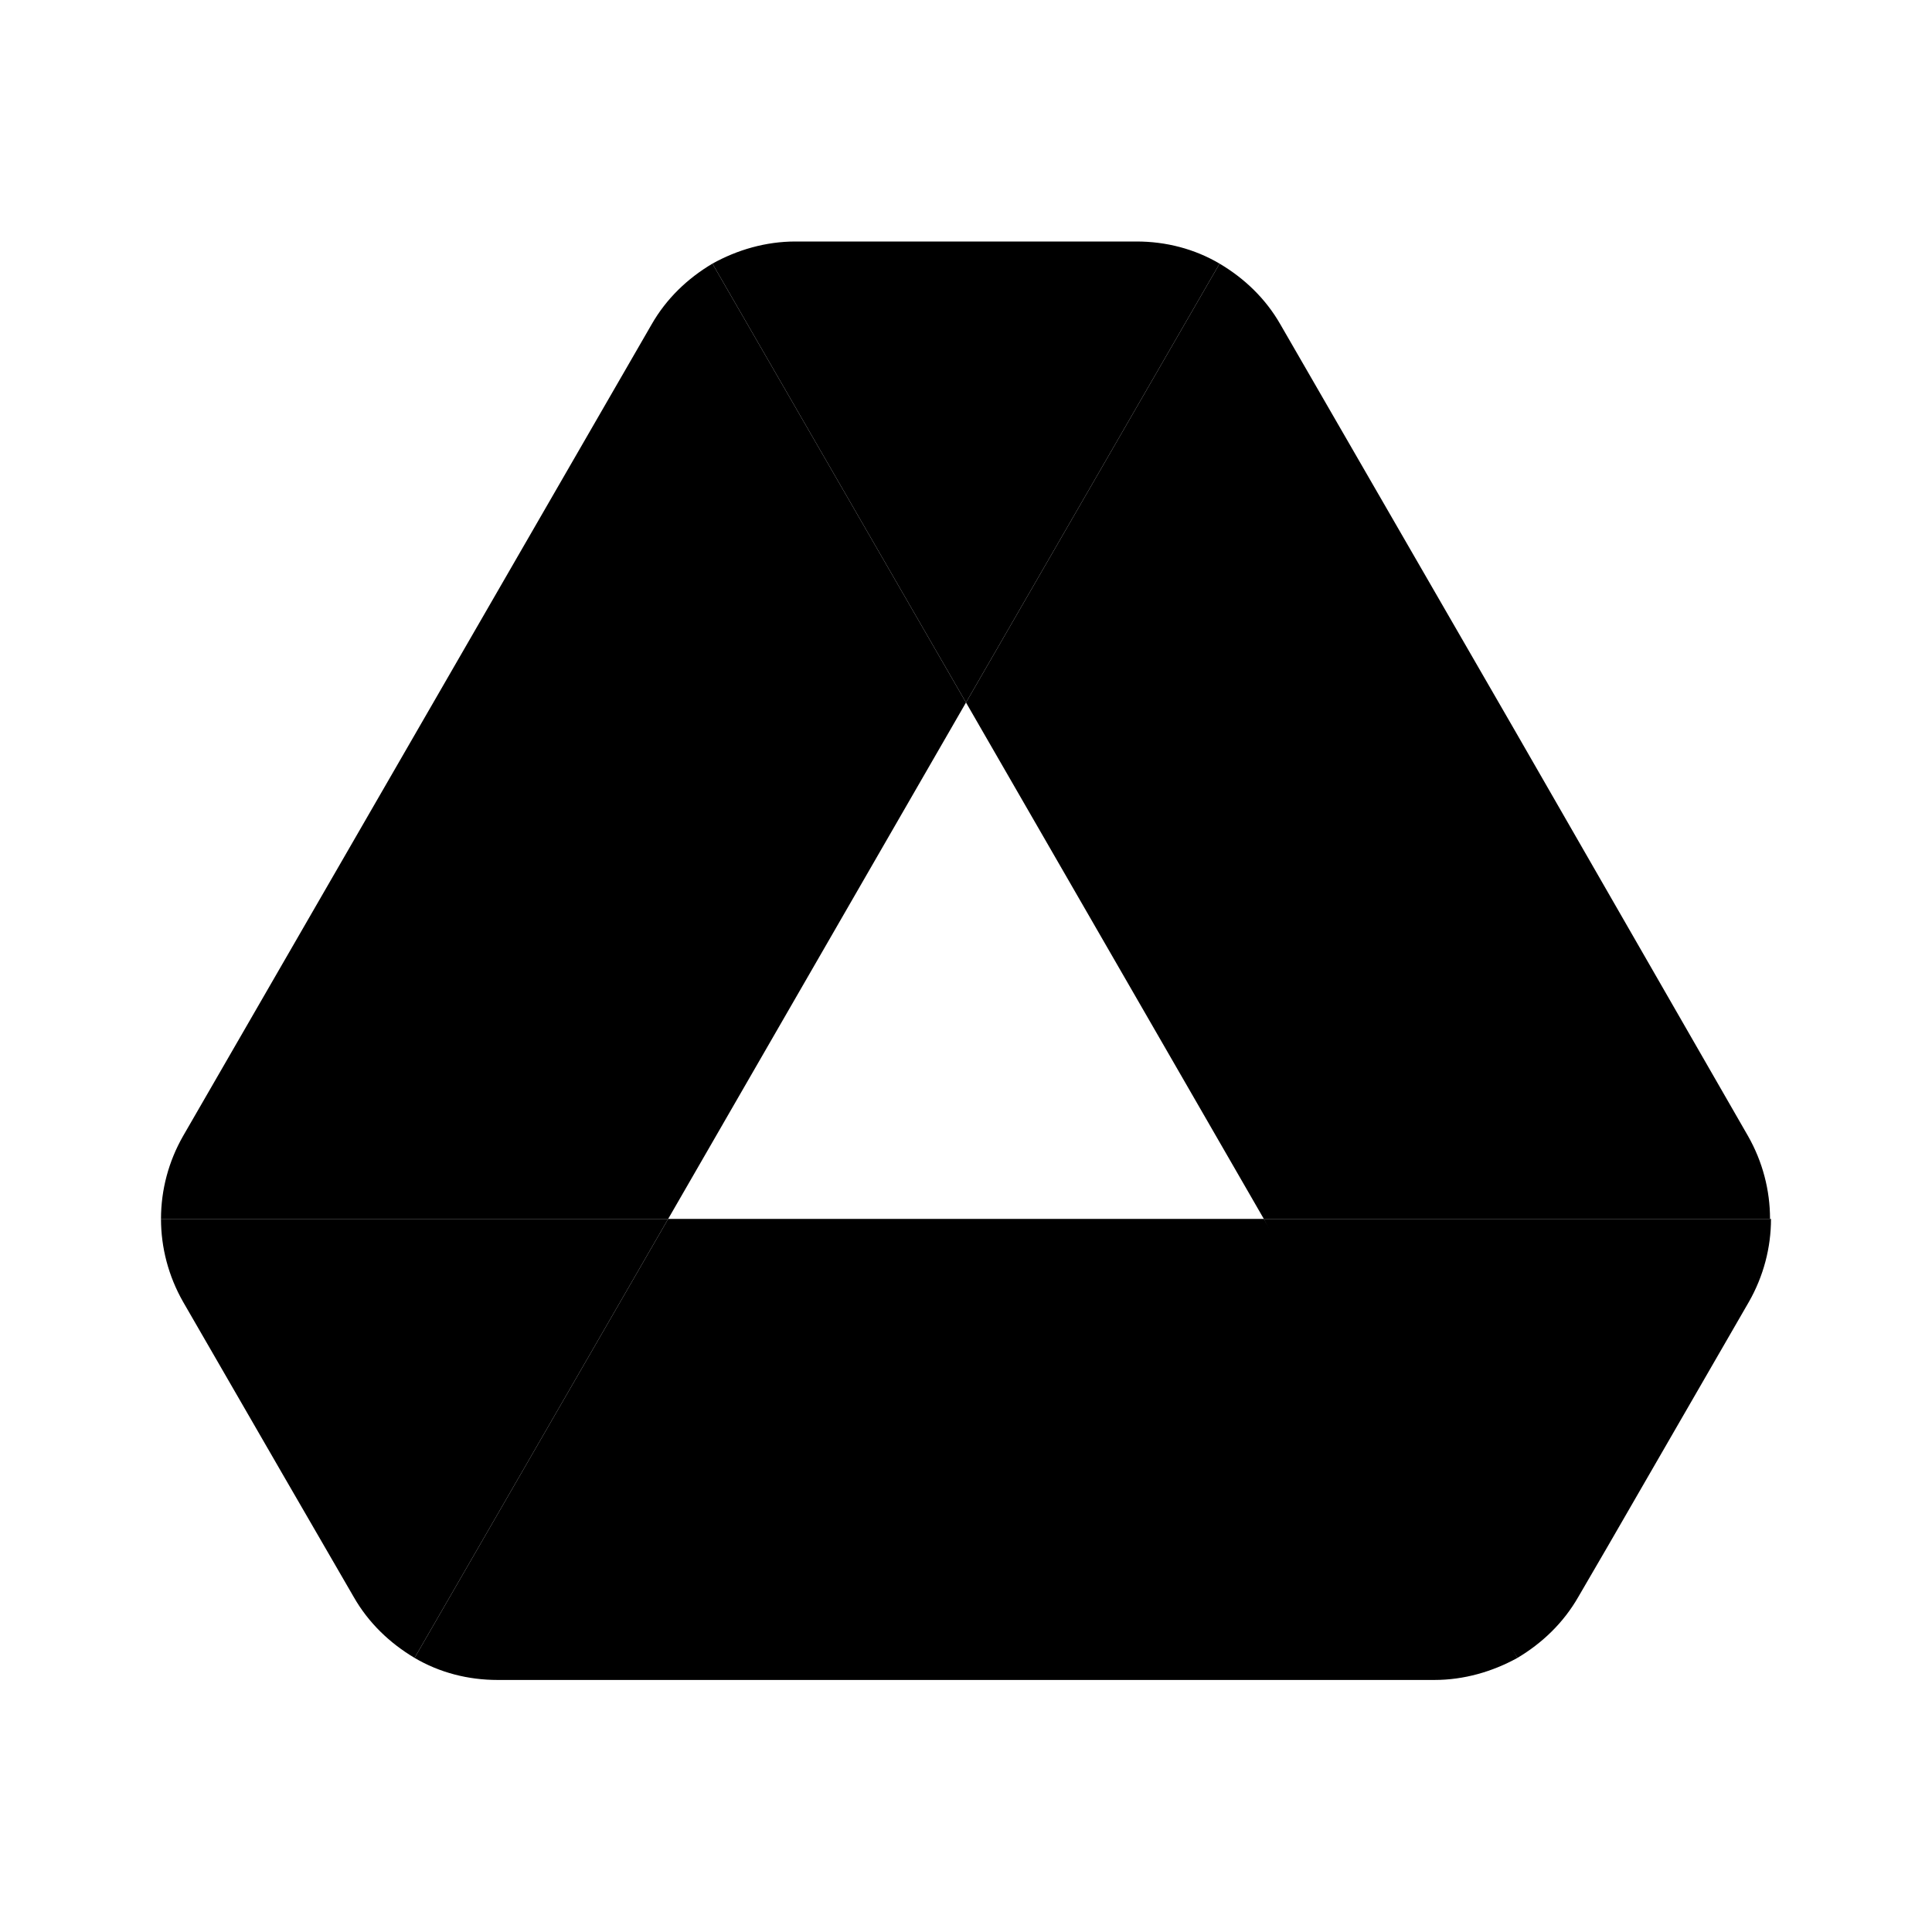 <svg width="24" height="24" viewBox="0 0 24 24" fill="none" xmlns="http://www.w3.org/2000/svg">
<path d="M3.512 18.315L4.394 19.838C4.577 20.159 4.841 20.411 5.15 20.595L8.3 15.142H2C2 15.497 2.092 15.852 2.275 16.173L3.512 18.315Z" fill="#526780" style="fill:#526780;fill:color(display-p3 0.322 0.404 0.502);fill-opacity:1;"/>
<path d="M12 8.727L8.85 3.275C8.541 3.458 8.277 3.71 8.094 4.031L2.275 14.111C2.095 14.425 2 14.78 2 15.142H8.3L12 8.727Z" fill="#526780" style="fill:#526780;fill:color(display-p3 0.322 0.404 0.502);fill-opacity:1;"/>
<path d="M18.85 20.595C19.159 20.411 19.422 20.159 19.606 19.838L19.972 19.209L21.725 16.173C21.908 15.852 22 15.497 22 15.142H15.699L17.04 17.777L18.85 20.595Z" fill="#526780" style="fill:#526780;fill:color(display-p3 0.322 0.404 0.502);fill-opacity:1;"/>
<path d="M12 8.727L15.15 3.275C14.84 3.092 14.485 3 14.119 3H9.881C9.514 3 9.159 3.103 8.85 3.275L12 8.727Z" fill="#526780" style="fill:#526780;fill:color(display-p3 0.322 0.404 0.502);fill-opacity:1;"/>
<path d="M15.7 15.142H8.3L5.15 20.595C5.46 20.778 5.815 20.869 6.181 20.869H17.819C18.186 20.869 18.541 20.766 18.85 20.595L15.7 15.142Z" fill="#526780" style="fill:#526780;fill:color(display-p3 0.322 0.404 0.502);fill-opacity:1;"/>
<path d="M18.816 9.071L15.906 4.031C15.723 3.71 15.459 3.458 15.15 3.275L12 8.727L15.7 15.142H21.988C21.988 14.787 21.897 14.432 21.714 14.111L18.816 9.071Z" fill="#526780" style="fill:#526780;fill:color(display-p3 0.322 0.404 0.502);fill-opacity:1;"/>
</svg>
